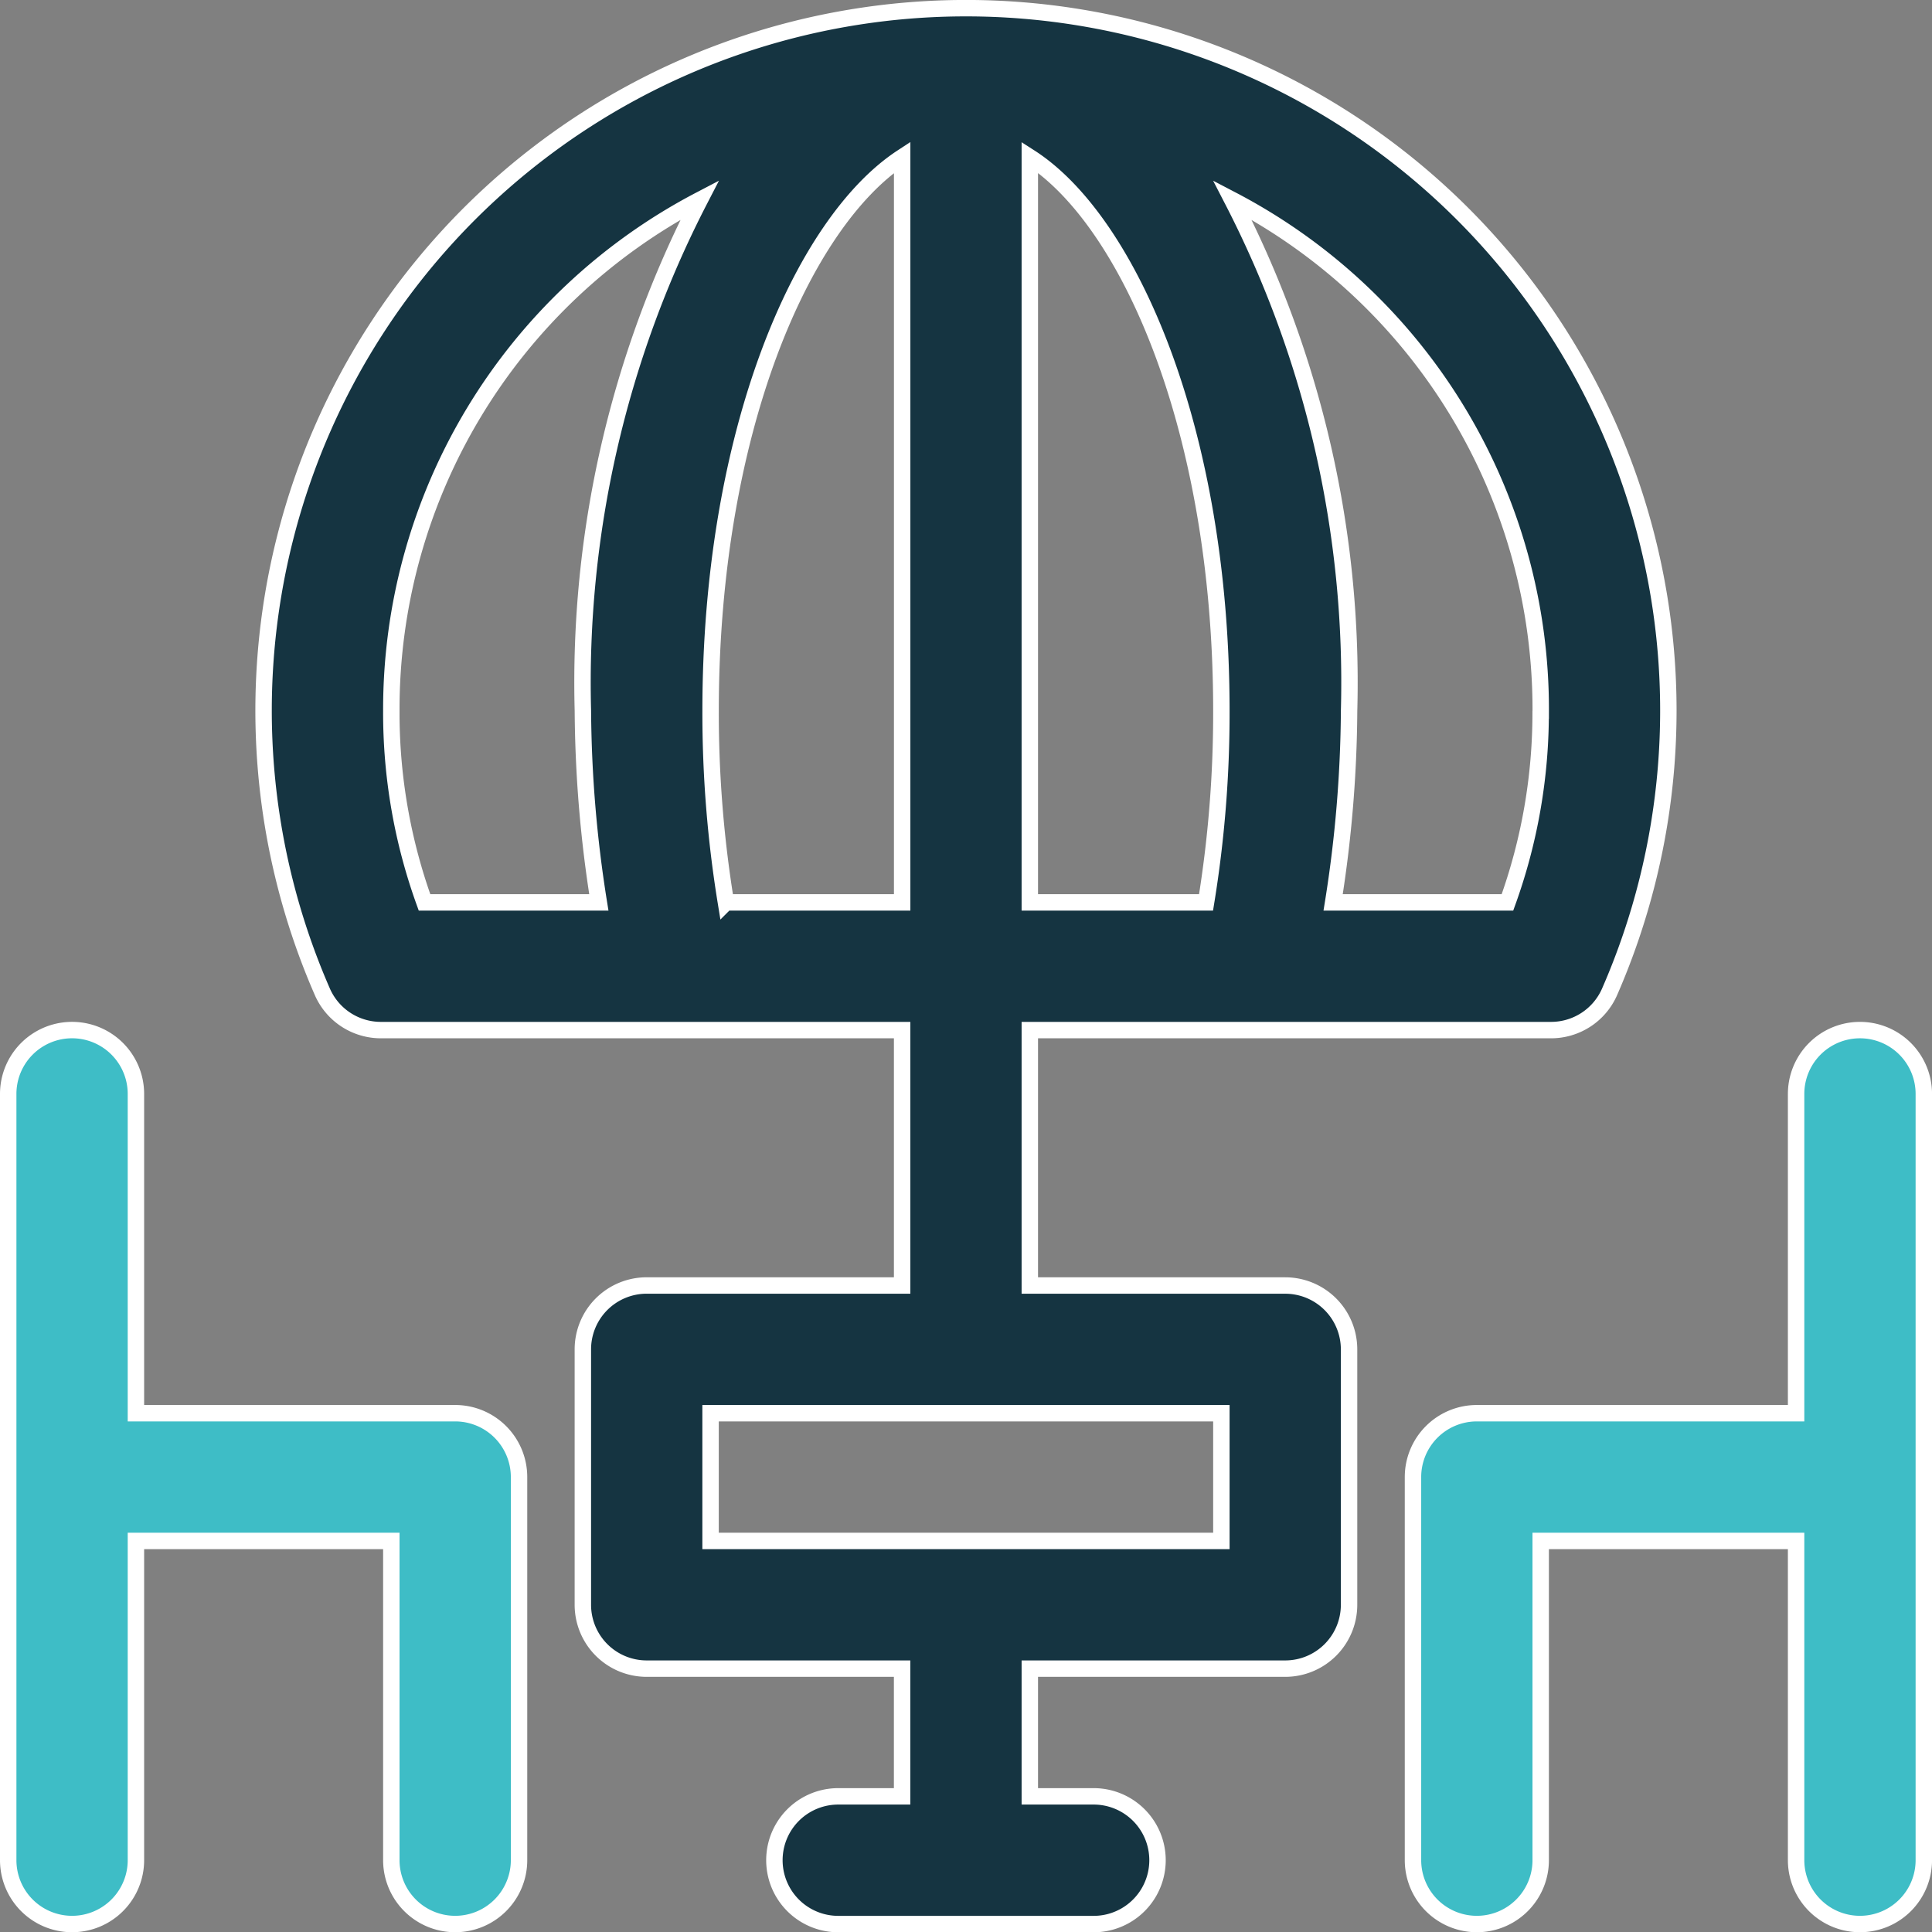 <svg xmlns="http://www.w3.org/2000/svg" width="70.6" height="70.609" viewBox="0 0 70.6 70.609">
  <rect x="0" y="0" width="70.6" height="70.609" fill="#808080" stroke="none"/>
  <g id="cafe-table_1_" data-name="cafe-table (1)" transform="translate(-0.7 -0.696)">
    <path id="Path_7807" data-name="Path 7807" d="M42.334,47.672H33V38.338h19.04a2.333,2.333,0,0,0,2.147-1.4,25.667,25.667,0,1,0-47.04,0,2.333,2.333,0,0,0,2.147,1.4h19.04v9.333H19a2.333,2.333,0,0,0-2.333,2.333v9.333A2.333,2.333,0,0,0,19,61.672h9.333v4.667H26a2.333,2.333,0,1,0,0,4.667h9.333a2.333,2.333,0,1,0,0-4.667H33V61.672h9.333a2.333,2.333,0,0,0,2.333-2.333V50.005A2.333,2.333,0,0,0,42.334,47.672Zm9.333-21a20.37,20.37,0,0,1-1.213,7h-6.37a45.944,45.944,0,0,0,.583-7A38.43,38.43,0,0,0,40.4,8.005a21,21,0,0,1,11.27,18.667ZM33,6.442c3.64,2.333,7,10.01,7,20.23a42.957,42.957,0,0,1-.56,7H33ZM16.668,26.672a45.943,45.943,0,0,0,.583,7h-6.37a20.37,20.37,0,0,1-1.213-7A21,21,0,0,1,20.938,8.005a38.43,38.43,0,0,0-4.27,18.667Zm5.227,7a42.956,42.956,0,0,1-.56-7c0-10.22,3.36-17.85,7-20.23v27.23ZM40,57.005H21.334V52.338H40Z" transform="translate(5.332 0)" fill="#153441" stroke="#fff" stroke-width="0.6"/>
    <path id="Path_7808" data-name="Path 7808" d="M17.333,31H5.667V19.333a2.333,2.333,0,1,0-4.667,0v28a2.333,2.333,0,0,0,4.667,0V35.667H15V47.333a2.333,2.333,0,0,0,4.667,0v-14A2.333,2.333,0,0,0,17.333,31ZM68.667,17a2.333,2.333,0,0,0-2.333,2.333V31H54.667a2.333,2.333,0,0,0-2.333,2.333v14a2.333,2.333,0,0,0,4.667,0V35.667h9.333V47.333a2.333,2.333,0,0,0,4.667,0v-28A2.333,2.333,0,0,0,68.667,17Z" transform="translate(0 21.338)" fill="#3ebdc6" stroke="#fff" stroke-width="0.6"/>
  </g>
</svg>
